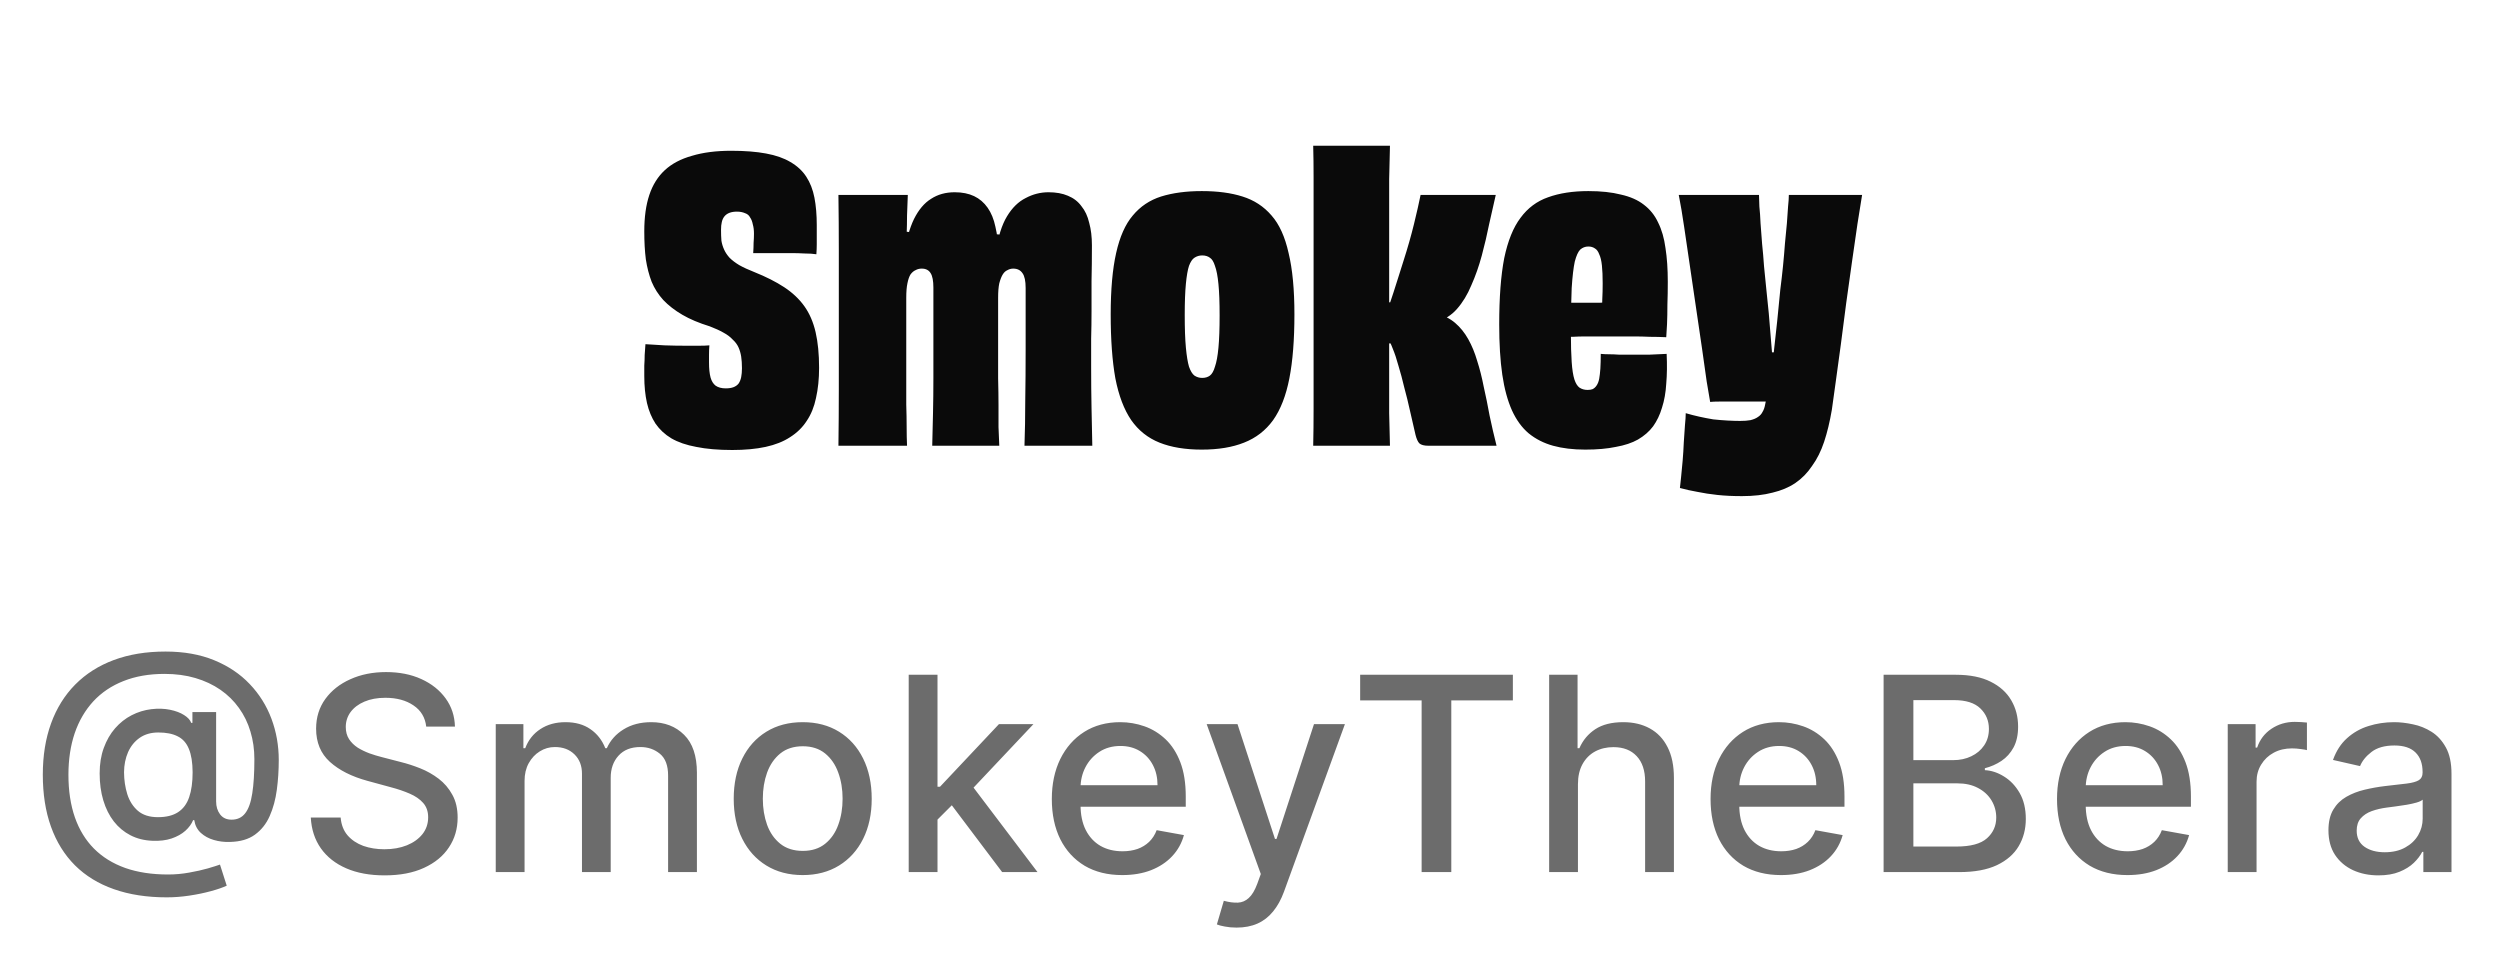 <svg width="129" height="50" viewBox="0 0 129 50" fill="none" xmlns="http://www.w3.org/2000/svg">
<path d="M37.445 20.04C37.605 20.04 37.738 20.02 37.845 19.98C37.951 19.94 38.038 19.88 38.105 19.8C38.171 19.707 38.218 19.593 38.245 19.46C38.271 19.327 38.285 19.173 38.285 19C38.285 18.773 38.271 18.573 38.245 18.4C38.218 18.227 38.171 18.067 38.105 17.92C38.038 17.773 37.938 17.64 37.805 17.52C37.685 17.387 37.525 17.267 37.325 17.16C37.138 17.053 36.905 16.947 36.625 16.84C36.065 16.667 35.591 16.467 35.205 16.24C34.818 16.013 34.491 15.76 34.225 15.48C33.971 15.2 33.771 14.887 33.625 14.54C33.491 14.193 33.391 13.807 33.325 13.38C33.271 12.953 33.245 12.473 33.245 11.94C33.245 11.207 33.331 10.58 33.505 10.06C33.678 9.54 33.945 9.113 34.305 8.78C34.665 8.447 35.131 8.2 35.705 8.04C36.278 7.867 36.951 7.78 37.725 7.78C38.431 7.78 39.031 7.827 39.525 7.92C40.031 8.013 40.451 8.16 40.785 8.36C41.131 8.56 41.405 8.813 41.605 9.12C41.805 9.427 41.945 9.787 42.025 10.2C42.105 10.613 42.145 11.087 42.145 11.62C42.145 11.767 42.145 11.927 42.145 12.1C42.145 12.26 42.145 12.427 42.145 12.6C42.145 12.76 42.138 12.933 42.125 13.12C41.951 13.093 41.751 13.08 41.525 13.08C41.298 13.067 41.058 13.06 40.805 13.06C40.565 13.06 40.325 13.06 40.085 13.06C39.845 13.06 39.618 13.06 39.405 13.06C39.191 13.06 39.011 13.06 38.865 13.06C38.878 12.873 38.885 12.7 38.885 12.54C38.898 12.367 38.905 12.207 38.905 12.06C38.905 11.873 38.885 11.713 38.845 11.58C38.818 11.433 38.771 11.313 38.705 11.22C38.651 11.113 38.565 11.04 38.445 11C38.325 10.947 38.185 10.92 38.025 10.92C37.878 10.92 37.751 10.94 37.645 10.98C37.538 11.02 37.451 11.08 37.385 11.16C37.318 11.24 37.271 11.34 37.245 11.46C37.218 11.567 37.205 11.7 37.205 11.86C37.205 12.06 37.211 12.247 37.225 12.42C37.251 12.58 37.298 12.733 37.365 12.88C37.431 13.027 37.525 13.167 37.645 13.3C37.778 13.433 37.945 13.56 38.145 13.68C38.358 13.8 38.618 13.92 38.925 14.04C39.525 14.28 40.038 14.54 40.465 14.82C40.891 15.1 41.238 15.427 41.505 15.8C41.771 16.173 41.965 16.62 42.085 17.14C42.205 17.66 42.265 18.273 42.265 18.98C42.265 19.553 42.211 20.073 42.105 20.54C42.011 20.993 41.851 21.387 41.625 21.72C41.411 22.053 41.125 22.333 40.765 22.56C40.418 22.787 39.998 22.953 39.505 23.06C39.011 23.167 38.438 23.22 37.785 23.22C37.065 23.22 36.445 23.167 35.925 23.06C35.418 22.967 34.991 22.82 34.645 22.62C34.311 22.42 34.038 22.167 33.825 21.86C33.625 21.553 33.478 21.2 33.385 20.8C33.291 20.387 33.245 19.92 33.245 19.4C33.245 19.213 33.245 19.033 33.245 18.86C33.258 18.673 33.265 18.493 33.265 18.32C33.278 18.133 33.291 17.947 33.305 17.76C33.585 17.773 33.911 17.793 34.285 17.82C34.658 17.833 35.038 17.84 35.425 17.84C35.651 17.84 35.865 17.84 36.065 17.84C36.278 17.84 36.458 17.833 36.605 17.82C36.591 17.98 36.585 18.14 36.585 18.3C36.585 18.447 36.585 18.58 36.585 18.7C36.585 19.02 36.611 19.28 36.665 19.48C36.718 19.667 36.805 19.807 36.925 19.9C37.058 19.993 37.231 20.04 37.445 20.04ZM56.363 23H52.863C52.889 22.267 52.903 21.493 52.903 20.68C52.916 19.867 52.923 18.98 52.923 18.02C52.923 17.06 52.923 16.007 52.923 14.86C52.923 14.5 52.869 14.247 52.763 14.1C52.656 13.94 52.496 13.86 52.283 13.86C52.176 13.86 52.076 13.887 51.983 13.94C51.889 13.98 51.809 14.053 51.743 14.16C51.676 14.267 51.616 14.42 51.563 14.62C51.523 14.807 51.503 15.053 51.503 15.36C51.503 16.253 51.503 17.04 51.503 17.72C51.503 18.4 51.503 19 51.503 19.52C51.516 20.04 51.523 20.507 51.523 20.92C51.523 21.333 51.523 21.707 51.523 22.04C51.536 22.373 51.549 22.693 51.563 23H48.103C48.116 22.453 48.129 21.893 48.143 21.32C48.156 20.747 48.163 20.14 48.163 19.5C48.163 18.847 48.163 18.14 48.163 17.38C48.163 16.62 48.163 15.773 48.163 14.84C48.163 14.493 48.116 14.247 48.023 14.1C47.929 13.94 47.776 13.86 47.563 13.86C47.443 13.86 47.336 13.887 47.243 13.94C47.149 13.98 47.063 14.053 46.983 14.16C46.916 14.267 46.863 14.42 46.823 14.62C46.783 14.807 46.763 15.053 46.763 15.36C46.763 16.213 46.763 16.98 46.763 17.66C46.763 18.327 46.763 18.927 46.763 19.46C46.763 19.98 46.763 20.453 46.763 20.88C46.776 21.293 46.783 21.673 46.783 22.02C46.783 22.367 46.789 22.693 46.803 23H43.263C43.276 22.053 43.283 21.073 43.283 20.06C43.283 19.047 43.283 17.847 43.283 16.46C43.283 15.1 43.283 13.927 43.283 12.94C43.283 11.953 43.276 10.993 43.263 10.06H46.843C46.829 10.447 46.816 10.8 46.803 11.12C46.803 11.427 46.796 11.753 46.783 12.1C46.783 12.433 46.769 12.84 46.743 13.32L46.663 11.94L47.103 12L46.623 13.22C46.756 12.407 46.936 11.767 47.163 11.3C47.403 10.82 47.696 10.473 48.043 10.26C48.389 10.033 48.796 9.92 49.263 9.92C49.649 9.92 49.983 9.987 50.263 10.12C50.543 10.253 50.776 10.453 50.963 10.72C51.149 10.987 51.283 11.313 51.363 11.7C51.456 12.087 51.509 12.533 51.523 13.04L51.323 12.08L51.783 12.12L51.383 13C51.503 12.213 51.696 11.6 51.963 11.16C52.229 10.72 52.549 10.407 52.923 10.22C53.296 10.02 53.689 9.92 54.103 9.92C54.489 9.92 54.823 9.98 55.103 10.1C55.396 10.22 55.629 10.4 55.803 10.64C55.989 10.867 56.123 11.153 56.203 11.5C56.296 11.833 56.343 12.22 56.343 12.66C56.343 13.327 56.336 13.94 56.323 14.5C56.323 15.047 56.323 15.567 56.323 16.06C56.323 16.54 56.316 17.013 56.303 17.48C56.303 17.933 56.303 18.407 56.303 18.9C56.303 19.66 56.309 20.38 56.323 21.06C56.336 21.74 56.349 22.387 56.363 23ZM62.932 16.28C62.932 15.6 62.912 15.06 62.872 14.66C62.832 14.247 62.772 13.933 62.692 13.72C62.626 13.507 62.539 13.367 62.432 13.3C62.326 13.22 62.192 13.18 62.032 13.18C61.886 13.18 61.752 13.22 61.632 13.3C61.526 13.367 61.432 13.507 61.352 13.72C61.286 13.92 61.232 14.227 61.192 14.64C61.152 15.053 61.132 15.593 61.132 16.26C61.132 16.953 61.152 17.513 61.192 17.94C61.232 18.367 61.286 18.693 61.352 18.92C61.432 19.147 61.526 19.3 61.632 19.38C61.752 19.46 61.886 19.5 62.032 19.5C62.192 19.5 62.326 19.46 62.432 19.38C62.539 19.3 62.626 19.147 62.692 18.92C62.772 18.693 62.832 18.367 62.872 17.94C62.912 17.513 62.932 16.96 62.932 16.28ZM66.792 16.22C66.792 17.527 66.706 18.627 66.532 19.52C66.359 20.413 66.079 21.133 65.692 21.68C65.306 22.213 64.806 22.6 64.192 22.84C63.592 23.08 62.866 23.2 62.012 23.2C61.159 23.2 60.432 23.08 59.832 22.84C59.232 22.6 58.746 22.213 58.372 21.68C57.999 21.133 57.726 20.413 57.552 19.52C57.392 18.627 57.312 17.527 57.312 16.22C57.312 14.94 57.406 13.887 57.592 13.06C57.779 12.22 58.066 11.573 58.452 11.12C58.839 10.653 59.326 10.327 59.912 10.14C60.512 9.953 61.212 9.86 62.012 9.86C62.826 9.86 63.526 9.953 64.112 10.14C64.712 10.327 65.212 10.653 65.612 11.12C66.012 11.573 66.306 12.22 66.492 13.06C66.692 13.887 66.792 14.94 66.792 16.22ZM71.722 23H67.761C67.775 22.4 67.781 21.76 67.781 21.08C67.781 20.4 67.781 19.693 67.781 18.96C67.781 18.227 67.781 17.48 67.781 16.72C67.781 15.947 67.781 15.173 67.781 14.4C67.781 13.787 67.781 13.18 67.781 12.58C67.781 11.98 67.781 11.393 67.781 10.82C67.781 10.247 67.781 9.687 67.781 9.14C67.781 8.58 67.775 8.04 67.761 7.52H71.722C71.708 8.08 71.695 8.653 71.681 9.24C71.681 9.813 71.681 10.413 71.681 11.04C71.681 11.667 71.681 12.34 71.681 13.06C71.681 13.78 71.681 14.553 71.681 15.38C71.681 16.18 71.681 16.927 71.681 17.62C71.681 18.3 71.681 18.947 71.681 19.56C71.681 20.16 71.681 20.747 71.681 21.32C71.695 21.88 71.708 22.44 71.722 23ZM77.222 23H73.701C73.488 23 73.335 22.96 73.242 22.88C73.162 22.8 73.095 22.653 73.041 22.44C72.948 22.04 72.855 21.633 72.761 21.22C72.668 20.793 72.568 20.387 72.462 20C72.368 19.6 72.268 19.227 72.162 18.88C72.068 18.533 71.968 18.233 71.862 17.98C71.768 17.727 71.668 17.533 71.561 17.4L72.501 17.72H71.242V15.6H72.242L72.181 16.5L71.382 16.74C71.462 16.473 71.541 16.207 71.621 15.94C71.715 15.66 71.808 15.38 71.901 15.1C71.995 14.82 72.082 14.547 72.162 14.28C72.255 14 72.341 13.727 72.421 13.46C72.635 12.793 72.815 12.16 72.962 11.56C73.108 10.96 73.222 10.46 73.302 10.06H77.181C77.075 10.513 76.962 11.013 76.841 11.56C76.735 12.093 76.608 12.633 76.462 13.18C76.315 13.727 76.135 14.24 75.921 14.72C75.722 15.2 75.475 15.607 75.181 15.94C74.888 16.273 74.535 16.493 74.121 16.6L74.382 16.02V16.76L74.082 16.16C74.481 16.267 74.815 16.433 75.082 16.66C75.348 16.887 75.575 17.167 75.761 17.5C75.948 17.833 76.102 18.207 76.222 18.62C76.355 19.033 76.468 19.48 76.561 19.96C76.668 20.427 76.768 20.92 76.862 21.44C76.968 21.947 77.088 22.467 77.222 23ZM81.799 23.2C81.172 23.2 80.618 23.133 80.138 23C79.659 22.867 79.239 22.653 78.879 22.36C78.532 22.067 78.245 21.673 78.019 21.18C77.792 20.673 77.625 20.06 77.519 19.34C77.412 18.607 77.359 17.74 77.359 16.74C77.359 15.353 77.445 14.213 77.618 13.32C77.805 12.427 78.085 11.733 78.459 11.24C78.832 10.733 79.305 10.38 79.879 10.18C80.465 9.967 81.159 9.86 81.959 9.86C82.612 9.86 83.172 9.92 83.638 10.04C84.118 10.147 84.512 10.32 84.819 10.56C85.138 10.8 85.385 11.107 85.558 11.48C85.745 11.853 85.872 12.293 85.939 12.8C86.019 13.307 86.058 13.887 86.058 14.54C86.058 14.953 86.052 15.347 86.038 15.72C86.038 16.093 86.032 16.427 86.019 16.72C86.005 17 85.992 17.227 85.978 17.4C85.698 17.387 85.418 17.38 85.138 17.38C84.859 17.367 84.579 17.36 84.299 17.36C84.019 17.36 83.745 17.36 83.478 17.36C83.212 17.36 82.952 17.36 82.698 17.36C82.392 17.36 82.105 17.36 81.838 17.36C81.585 17.36 81.352 17.367 81.138 17.38C80.925 17.38 80.732 17.38 80.558 17.38L80.678 15.62C80.772 15.62 80.865 15.62 80.959 15.62C81.065 15.62 81.172 15.62 81.278 15.62C81.398 15.62 81.525 15.62 81.659 15.62C81.792 15.62 81.932 15.62 82.079 15.62C82.239 15.62 82.405 15.62 82.579 15.62C82.752 15.607 82.939 15.6 83.138 15.6L82.638 16.3C82.665 15.967 82.678 15.68 82.678 15.44C82.692 15.187 82.698 14.913 82.698 14.62C82.698 14.247 82.685 13.94 82.659 13.7C82.632 13.447 82.585 13.253 82.519 13.12C82.465 12.973 82.392 12.873 82.299 12.82C82.205 12.753 82.092 12.72 81.959 12.72C81.799 12.72 81.659 12.773 81.538 12.88C81.432 12.987 81.338 13.193 81.258 13.5C81.192 13.807 81.138 14.26 81.099 14.86C81.072 15.447 81.058 16.227 81.058 17.2C81.058 17.8 81.072 18.293 81.099 18.68C81.125 19.067 81.172 19.367 81.239 19.58C81.305 19.78 81.392 19.92 81.499 20C81.618 20.08 81.758 20.12 81.918 20.12C82.025 20.12 82.112 20.107 82.178 20.08C82.258 20.04 82.325 19.98 82.379 19.9C82.445 19.807 82.492 19.687 82.519 19.54C82.545 19.393 82.565 19.22 82.579 19.02C82.592 18.807 82.599 18.553 82.599 18.26C82.732 18.273 82.872 18.28 83.019 18.28C83.178 18.28 83.352 18.287 83.538 18.3C83.725 18.3 83.918 18.3 84.118 18.3C84.465 18.3 84.799 18.3 85.118 18.3C85.439 18.287 85.732 18.273 85.999 18.26C86.025 18.82 86.019 19.333 85.978 19.8C85.952 20.253 85.879 20.667 85.758 21.04C85.652 21.4 85.499 21.72 85.299 22C85.099 22.267 84.838 22.493 84.519 22.68C84.212 22.853 83.832 22.98 83.379 23.06C82.939 23.153 82.412 23.2 81.799 23.2ZM86.624 10.06H90.764C90.764 10.207 90.771 10.407 90.784 10.66C90.811 10.913 90.831 11.2 90.844 11.52C90.871 11.84 90.897 12.193 90.924 12.58C90.964 12.953 90.997 13.34 91.024 13.74C91.064 14.14 91.104 14.54 91.144 14.94C91.237 15.78 91.311 16.573 91.364 17.32C91.417 18.053 91.477 18.687 91.544 19.22L91.044 18.18H91.904L91.424 19.22C91.464 18.873 91.504 18.473 91.544 18.02C91.597 17.567 91.651 17.08 91.704 16.56C91.757 16.027 91.811 15.487 91.864 14.94C91.917 14.527 91.964 14.12 92.004 13.72C92.044 13.32 92.077 12.933 92.104 12.56C92.144 12.187 92.177 11.84 92.204 11.52C92.231 11.187 92.251 10.9 92.264 10.66C92.291 10.407 92.304 10.207 92.304 10.06H96.084C96.017 10.46 95.937 10.96 95.844 11.56C95.764 12.147 95.671 12.793 95.564 13.5C95.471 14.193 95.371 14.907 95.264 15.64C95.171 16.373 95.077 17.093 94.984 17.8C94.891 18.493 94.804 19.127 94.724 19.7C94.644 20.273 94.577 20.753 94.524 21.14C94.417 21.767 94.284 22.32 94.124 22.8C93.964 23.28 93.757 23.693 93.504 24.04C93.264 24.4 92.977 24.693 92.644 24.92C92.311 25.147 91.917 25.313 91.464 25.42C91.011 25.54 90.484 25.6 89.884 25.6C89.417 25.6 88.997 25.58 88.624 25.54C88.251 25.5 87.904 25.447 87.584 25.38C87.277 25.327 86.977 25.26 86.684 25.18C86.697 25.06 86.717 24.873 86.744 24.62C86.771 24.38 86.797 24.1 86.824 23.78C86.851 23.46 86.871 23.14 86.884 22.82C86.911 22.487 86.931 22.193 86.944 21.94C86.971 21.673 86.984 21.467 86.984 21.32C87.211 21.387 87.444 21.447 87.684 21.5C87.924 21.553 88.164 21.6 88.404 21.64C88.657 21.667 88.904 21.687 89.144 21.7C89.384 21.713 89.597 21.72 89.784 21.72C89.997 21.72 90.177 21.707 90.324 21.68C90.484 21.64 90.611 21.587 90.704 21.52C90.811 21.453 90.891 21.367 90.944 21.26C91.011 21.153 91.057 21.02 91.084 20.86C91.124 20.7 91.151 20.54 91.164 20.38C91.191 20.22 91.217 20.073 91.244 19.94L91.644 20.72C91.271 20.72 90.904 20.72 90.544 20.72C90.184 20.72 89.851 20.72 89.544 20.72C89.237 20.72 88.971 20.72 88.744 20.72C88.517 20.72 88.351 20.727 88.244 20.74C88.204 20.513 88.144 20.16 88.064 19.68C87.997 19.187 87.917 18.62 87.824 17.98C87.731 17.34 87.631 16.66 87.524 15.94C87.417 15.207 87.311 14.48 87.204 13.76C87.097 13.027 86.997 12.347 86.904 11.72C86.811 11.08 86.717 10.527 86.624 10.06Z" fill="#0A0A0A"/>
<path d="M8.607 46.303C7.58 46.303 6.668 46.162 5.873 45.88C5.08 45.602 4.413 45.192 3.869 44.652C3.325 44.108 2.913 43.444 2.631 42.658C2.349 41.873 2.209 40.976 2.209 39.969C2.209 38.988 2.351 38.106 2.636 37.324C2.921 36.542 3.335 35.876 3.879 35.325C4.426 34.772 5.09 34.349 5.873 34.057C6.655 33.766 7.543 33.62 8.537 33.62C9.489 33.62 10.327 33.769 11.053 34.068C11.779 34.366 12.389 34.775 12.883 35.295C13.38 35.816 13.754 36.412 14.006 37.085C14.258 37.758 14.384 38.469 14.384 39.218C14.384 39.742 14.351 40.254 14.284 40.754C14.218 41.251 14.096 41.702 13.917 42.106C13.741 42.508 13.486 42.829 13.151 43.071C12.82 43.31 12.389 43.434 11.858 43.444C11.577 43.454 11.303 43.421 11.038 43.344C10.773 43.268 10.548 43.146 10.362 42.977C10.176 42.804 10.064 42.586 10.024 42.32H9.964C9.885 42.516 9.752 42.698 9.566 42.867C9.381 43.033 9.144 43.166 8.856 43.265C8.571 43.361 8.239 43.401 7.861 43.384C7.444 43.368 7.067 43.273 6.733 43.101C6.398 42.928 6.111 42.69 5.873 42.385C5.637 42.08 5.457 41.719 5.331 41.301C5.205 40.883 5.142 40.419 5.142 39.909C5.142 39.419 5.213 38.979 5.356 38.592C5.498 38.2 5.692 37.864 5.937 37.582C6.186 37.297 6.471 37.072 6.792 36.906C7.114 36.74 7.454 36.636 7.812 36.593C8.16 36.553 8.479 36.563 8.771 36.623C9.063 36.682 9.305 36.774 9.497 36.896C9.692 37.019 9.815 37.153 9.865 37.299H9.929V36.742H11.152V41.356C11.152 41.618 11.22 41.84 11.356 42.022C11.495 42.204 11.693 42.295 11.948 42.295C12.249 42.295 12.485 42.184 12.654 41.962C12.826 41.74 12.947 41.399 13.017 40.938C13.09 40.477 13.126 39.888 13.126 39.168C13.126 38.664 13.058 38.191 12.922 37.746C12.79 37.299 12.592 36.895 12.331 36.533C12.072 36.169 11.754 35.856 11.376 35.594C10.998 35.332 10.567 35.13 10.084 34.987C9.603 34.845 9.071 34.773 8.488 34.773C7.696 34.773 6.991 34.896 6.375 35.141C5.758 35.383 5.238 35.733 4.814 36.19C4.393 36.648 4.073 37.196 3.854 37.836C3.639 38.472 3.531 39.187 3.531 39.979C3.531 40.804 3.642 41.536 3.864 42.176C4.086 42.812 4.414 43.349 4.848 43.787C5.283 44.224 5.82 44.557 6.459 44.786C7.099 45.012 7.836 45.124 8.672 45.124C9.043 45.124 9.407 45.091 9.765 45.025C10.123 44.962 10.441 44.891 10.72 44.811C11.002 44.728 11.212 44.662 11.351 44.612L11.699 45.701C11.494 45.797 11.22 45.892 10.879 45.984C10.541 46.077 10.173 46.153 9.775 46.213C9.381 46.273 8.991 46.303 8.607 46.303ZM8.15 42.166C8.58 42.166 8.927 42.08 9.189 41.908C9.454 41.735 9.644 41.478 9.76 41.137C9.88 40.792 9.939 40.361 9.939 39.844C9.936 39.341 9.871 38.94 9.745 38.641C9.623 38.34 9.431 38.124 9.169 37.995C8.91 37.862 8.577 37.796 8.169 37.796C7.795 37.796 7.475 37.887 7.21 38.07C6.948 38.252 6.748 38.499 6.608 38.81C6.473 39.122 6.403 39.468 6.4 39.849C6.403 40.251 6.459 40.628 6.569 40.983C6.681 41.334 6.864 41.619 7.115 41.838C7.371 42.057 7.715 42.166 8.15 42.166ZM21.993 37.493C21.94 37.022 21.721 36.658 21.337 36.399C20.952 36.137 20.468 36.006 19.885 36.006C19.468 36.006 19.106 36.073 18.801 36.205C18.497 36.334 18.259 36.514 18.09 36.742C17.925 36.968 17.842 37.224 17.842 37.513C17.842 37.755 17.898 37.964 18.011 38.139C18.127 38.315 18.278 38.462 18.463 38.582C18.652 38.698 18.854 38.795 19.07 38.875C19.285 38.951 19.492 39.014 19.691 39.064L20.686 39.322C21.01 39.402 21.343 39.51 21.685 39.646C22.026 39.782 22.343 39.961 22.634 40.182C22.926 40.405 23.162 40.68 23.34 41.008C23.523 41.336 23.614 41.729 23.614 42.186C23.614 42.763 23.465 43.275 23.166 43.722C22.872 44.17 22.442 44.523 21.879 44.781C21.319 45.04 20.641 45.169 19.845 45.169C19.083 45.169 18.424 45.048 17.867 44.806C17.31 44.564 16.874 44.221 16.559 43.777C16.244 43.33 16.07 42.799 16.037 42.186H17.578C17.608 42.554 17.727 42.861 17.936 43.106C18.148 43.348 18.419 43.528 18.747 43.648C19.078 43.764 19.441 43.822 19.835 43.822C20.27 43.822 20.656 43.754 20.994 43.618C21.335 43.479 21.604 43.286 21.799 43.041C21.995 42.793 22.093 42.503 22.093 42.171C22.093 41.87 22.006 41.623 21.834 41.43C21.665 41.238 21.435 41.079 21.143 40.953C20.855 40.827 20.528 40.716 20.164 40.62L18.96 40.292C18.145 40.07 17.499 39.743 17.022 39.312C16.548 38.882 16.311 38.312 16.311 37.602C16.311 37.016 16.47 36.504 16.788 36.066C17.106 35.629 17.537 35.289 18.081 35.047C18.624 34.802 19.237 34.679 19.92 34.679C20.609 34.679 21.218 34.8 21.745 35.042C22.275 35.284 22.692 35.617 22.997 36.041C23.302 36.462 23.461 36.946 23.475 37.493H21.993ZM25.58 45V37.364H27.007V38.606H27.102C27.261 38.186 27.521 37.858 27.882 37.622C28.244 37.383 28.676 37.264 29.18 37.264C29.69 37.264 30.118 37.383 30.462 37.622C30.811 37.861 31.067 38.189 31.233 38.606H31.313C31.495 38.199 31.785 37.874 32.183 37.632C32.58 37.387 33.054 37.264 33.605 37.264C34.297 37.264 34.862 37.481 35.3 37.916C35.741 38.35 35.961 39.004 35.961 39.879V45H34.474V40.019C34.474 39.501 34.334 39.127 34.052 38.895C33.77 38.663 33.434 38.547 33.043 38.547C32.559 38.547 32.183 38.696 31.914 38.994C31.646 39.289 31.512 39.669 31.512 40.133V45H30.03V39.924C30.03 39.51 29.901 39.177 29.642 38.925C29.384 38.673 29.047 38.547 28.633 38.547C28.351 38.547 28.091 38.621 27.852 38.771C27.617 38.916 27.427 39.12 27.281 39.382C27.138 39.644 27.067 39.947 27.067 40.292V45H25.58ZM41.42 45.154C40.704 45.154 40.079 44.99 39.546 44.662C39.012 44.334 38.598 43.875 38.303 43.285C38.008 42.695 37.86 42.005 37.86 41.217C37.86 40.425 38.008 39.732 38.303 39.139C38.598 38.545 39.012 38.084 39.546 37.756C40.079 37.428 40.704 37.264 41.42 37.264C42.136 37.264 42.761 37.428 43.294 37.756C43.828 38.084 44.242 38.545 44.537 39.139C44.832 39.732 44.98 40.425 44.98 41.217C44.98 42.005 44.832 42.695 44.537 43.285C44.242 43.875 43.828 44.334 43.294 44.662C42.761 44.99 42.136 45.154 41.42 45.154ZM41.425 43.906C41.889 43.906 42.273 43.784 42.578 43.538C42.883 43.293 43.109 42.967 43.255 42.559C43.404 42.151 43.478 41.702 43.478 41.212C43.478 40.724 43.404 40.277 43.255 39.869C43.109 39.458 42.883 39.129 42.578 38.88C42.273 38.631 41.889 38.507 41.425 38.507C40.958 38.507 40.57 38.631 40.262 38.88C39.957 39.129 39.73 39.458 39.581 39.869C39.435 40.277 39.362 40.724 39.362 41.212C39.362 41.702 39.435 42.151 39.581 42.559C39.73 42.967 39.957 43.293 40.262 43.538C40.57 43.784 40.958 43.906 41.425 43.906ZM48.256 42.41L48.246 40.595H48.505L51.547 37.364H53.327L49.857 41.043H49.623L48.256 42.41ZM46.889 45V34.818H48.375V45H46.889ZM51.711 45L48.977 41.371L50.001 40.332L53.536 45H51.711ZM57.909 45.154C57.156 45.154 56.508 44.993 55.965 44.672C55.425 44.347 55.007 43.891 54.712 43.305C54.42 42.715 54.274 42.024 54.274 41.231C54.274 40.449 54.42 39.76 54.712 39.163C55.007 38.567 55.418 38.101 55.945 37.766C56.475 37.432 57.095 37.264 57.804 37.264C58.235 37.264 58.653 37.336 59.057 37.478C59.461 37.62 59.824 37.844 60.146 38.149C60.467 38.454 60.721 38.85 60.907 39.337C61.092 39.821 61.185 40.41 61.185 41.102V41.629H55.115V40.516H59.728C59.728 40.124 59.649 39.778 59.49 39.477C59.331 39.172 59.107 38.931 58.818 38.756C58.533 38.58 58.199 38.492 57.814 38.492C57.397 38.492 57.032 38.595 56.72 38.8C56.412 39.003 56.174 39.268 56.005 39.596C55.839 39.921 55.756 40.274 55.756 40.655V41.525C55.756 42.035 55.845 42.469 56.024 42.827C56.207 43.185 56.46 43.459 56.785 43.648C57.11 43.833 57.489 43.926 57.924 43.926C58.205 43.926 58.462 43.886 58.694 43.807C58.926 43.724 59.127 43.601 59.296 43.439C59.465 43.276 59.594 43.076 59.684 42.837L61.09 43.091C60.978 43.505 60.776 43.868 60.484 44.18C60.196 44.488 59.833 44.728 59.395 44.901C58.961 45.07 58.465 45.154 57.909 45.154ZM63.805 47.864C63.583 47.864 63.381 47.845 63.199 47.809C63.016 47.776 62.88 47.739 62.791 47.7L63.149 46.481C63.421 46.554 63.663 46.586 63.875 46.576C64.087 46.566 64.274 46.486 64.436 46.337C64.602 46.188 64.748 45.945 64.874 45.606L65.058 45.099L62.264 37.364H63.855L65.789 43.29H65.868L67.802 37.364H69.398L66.251 46.019C66.105 46.417 65.92 46.753 65.694 47.028C65.469 47.307 65.201 47.516 64.889 47.655C64.577 47.794 64.216 47.864 63.805 47.864ZM70.184 36.141V34.818H78.064V36.141H74.887V45H73.356V36.141H70.184ZM81.422 40.466V45H79.936V34.818H81.402V38.606H81.497C81.676 38.196 81.949 37.869 82.317 37.627C82.685 37.385 83.166 37.264 83.759 37.264C84.283 37.264 84.74 37.372 85.131 37.587C85.525 37.803 85.831 38.124 86.046 38.552C86.265 38.976 86.374 39.506 86.374 40.143V45H84.888V40.322C84.888 39.762 84.743 39.327 84.455 39.019C84.167 38.708 83.766 38.552 83.252 38.552C82.9 38.552 82.586 38.626 82.307 38.776C82.032 38.925 81.815 39.144 81.656 39.432C81.5 39.717 81.422 40.062 81.422 40.466ZM91.899 45.154C91.147 45.154 90.499 44.993 89.955 44.672C89.415 44.347 88.997 43.891 88.702 43.305C88.41 42.715 88.265 42.024 88.265 41.231C88.265 40.449 88.41 39.76 88.702 39.163C88.997 38.567 89.408 38.101 89.935 37.766C90.465 37.432 91.085 37.264 91.794 37.264C92.225 37.264 92.643 37.336 93.047 37.478C93.452 37.62 93.815 37.844 94.136 38.149C94.458 38.454 94.711 38.85 94.897 39.337C95.082 39.821 95.175 40.41 95.175 41.102V41.629H89.105V40.516H93.719C93.719 40.124 93.639 39.778 93.48 39.477C93.321 39.172 93.097 38.931 92.809 38.756C92.524 38.58 92.189 38.492 91.804 38.492C91.387 38.492 91.022 38.595 90.711 38.8C90.402 39.003 90.164 39.268 89.995 39.596C89.829 39.921 89.746 40.274 89.746 40.655V41.525C89.746 42.035 89.836 42.469 90.015 42.827C90.197 43.185 90.451 43.459 90.775 43.648C91.1 43.833 91.48 43.926 91.914 43.926C92.195 43.926 92.452 43.886 92.684 43.807C92.916 43.724 93.117 43.601 93.286 43.439C93.455 43.276 93.584 43.076 93.674 42.837L95.081 43.091C94.968 43.505 94.766 43.868 94.474 44.18C94.186 44.488 93.823 44.728 93.385 44.901C92.951 45.07 92.456 45.154 91.899 45.154ZM97.194 45V34.818H100.922C101.645 34.818 102.243 34.938 102.717 35.176C103.191 35.411 103.546 35.731 103.781 36.136C104.016 36.537 104.134 36.989 104.134 37.493C104.134 37.917 104.056 38.275 103.9 38.567C103.745 38.855 103.536 39.087 103.274 39.263C103.016 39.435 102.73 39.561 102.419 39.641V39.74C102.757 39.757 103.087 39.866 103.408 40.068C103.733 40.267 104.002 40.55 104.214 40.918C104.426 41.286 104.532 41.734 104.532 42.261C104.532 42.781 104.409 43.248 104.164 43.663C103.922 44.074 103.547 44.4 103.04 44.642C102.533 44.881 101.885 45 101.097 45H97.194ZM98.73 43.682H100.947C101.683 43.682 102.21 43.54 102.528 43.255C102.847 42.97 103.006 42.614 103.006 42.186C103.006 41.865 102.924 41.57 102.762 41.301C102.6 41.033 102.368 40.819 102.066 40.66C101.768 40.501 101.413 40.421 101.002 40.421H98.73V43.682ZM98.73 39.223H100.788C101.133 39.223 101.443 39.157 101.718 39.024C101.996 38.892 102.217 38.706 102.379 38.467C102.545 38.225 102.628 37.94 102.628 37.612C102.628 37.191 102.48 36.838 102.185 36.553C101.89 36.268 101.438 36.126 100.828 36.126H98.73V39.223ZM109.776 45.154C109.023 45.154 108.376 44.993 107.832 44.672C107.292 44.347 106.874 43.891 106.579 43.305C106.287 42.715 106.142 42.024 106.142 41.231C106.142 40.449 106.287 39.76 106.579 39.163C106.874 38.567 107.285 38.101 107.812 37.766C108.342 37.432 108.962 37.264 109.671 37.264C110.102 37.264 110.52 37.336 110.924 37.478C111.329 37.62 111.692 37.844 112.013 38.149C112.335 38.454 112.588 38.85 112.774 39.337C112.959 39.821 113.052 40.41 113.052 41.102V41.629H106.982V40.516H111.595C111.595 40.124 111.516 39.778 111.357 39.477C111.198 39.172 110.974 38.931 110.686 38.756C110.401 38.58 110.066 38.492 109.681 38.492C109.264 38.492 108.899 38.595 108.588 38.8C108.279 39.003 108.041 39.268 107.872 39.596C107.706 39.921 107.623 40.274 107.623 40.655V41.525C107.623 42.035 107.713 42.469 107.892 42.827C108.074 43.185 108.327 43.459 108.652 43.648C108.977 43.833 109.357 43.926 109.791 43.926C110.072 43.926 110.329 43.886 110.561 43.807C110.793 43.724 110.994 43.601 111.163 43.439C111.332 43.276 111.461 43.076 111.551 42.837L112.958 43.091C112.845 43.505 112.643 43.868 112.351 44.18C112.063 44.488 111.7 44.728 111.262 44.901C110.828 45.07 110.333 45.154 109.776 45.154ZM114.951 45V37.364H116.388V38.577H116.468C116.607 38.166 116.852 37.843 117.204 37.607C117.558 37.369 117.959 37.249 118.407 37.249C118.499 37.249 118.609 37.253 118.735 37.259C118.864 37.266 118.965 37.274 119.038 37.284V38.706C118.978 38.689 118.872 38.671 118.72 38.651C118.567 38.628 118.415 38.617 118.263 38.617C117.911 38.617 117.598 38.691 117.323 38.84C117.051 38.986 116.836 39.19 116.677 39.452C116.517 39.71 116.438 40.005 116.438 40.337V45H114.951ZM122.728 45.169C122.245 45.169 121.807 45.08 121.416 44.901C121.025 44.718 120.715 44.455 120.486 44.11C120.261 43.765 120.148 43.343 120.148 42.842C120.148 42.411 120.231 42.057 120.397 41.778C120.562 41.5 120.786 41.28 121.068 41.117C121.35 40.955 121.665 40.832 122.013 40.749C122.361 40.666 122.715 40.603 123.076 40.56C123.534 40.507 123.905 40.464 124.19 40.431C124.475 40.395 124.682 40.337 124.812 40.257C124.941 40.178 125.005 40.048 125.005 39.869V39.834C125.005 39.4 124.883 39.064 124.638 38.825C124.396 38.587 124.034 38.467 123.554 38.467C123.053 38.467 122.659 38.578 122.37 38.8C122.085 39.019 121.888 39.263 121.779 39.531L120.382 39.213C120.548 38.749 120.79 38.374 121.108 38.09C121.429 37.801 121.799 37.592 122.216 37.463C122.634 37.331 123.073 37.264 123.534 37.264C123.839 37.264 124.162 37.301 124.503 37.374C124.848 37.443 125.169 37.572 125.468 37.761C125.769 37.95 126.016 38.22 126.209 38.572C126.401 38.92 126.497 39.372 126.497 39.929V45H125.045V43.956H124.986C124.889 44.148 124.745 44.337 124.553 44.523C124.361 44.708 124.114 44.862 123.812 44.985C123.511 45.108 123.149 45.169 122.728 45.169ZM123.052 43.976C123.463 43.976 123.814 43.895 124.106 43.732C124.401 43.57 124.624 43.358 124.777 43.096C124.932 42.831 125.01 42.547 125.01 42.246V41.261C124.957 41.314 124.855 41.364 124.702 41.41C124.553 41.454 124.382 41.492 124.19 41.525C123.998 41.555 123.811 41.583 123.628 41.609C123.446 41.633 123.294 41.653 123.171 41.669C122.883 41.706 122.619 41.767 122.38 41.853C122.145 41.939 121.956 42.063 121.814 42.226C121.674 42.385 121.605 42.597 121.605 42.862C121.605 43.23 121.741 43.508 122.013 43.697C122.284 43.883 122.631 43.976 123.052 43.976Z" fill="#0A0A0A" fill-opacity="0.6"/>
</svg>
